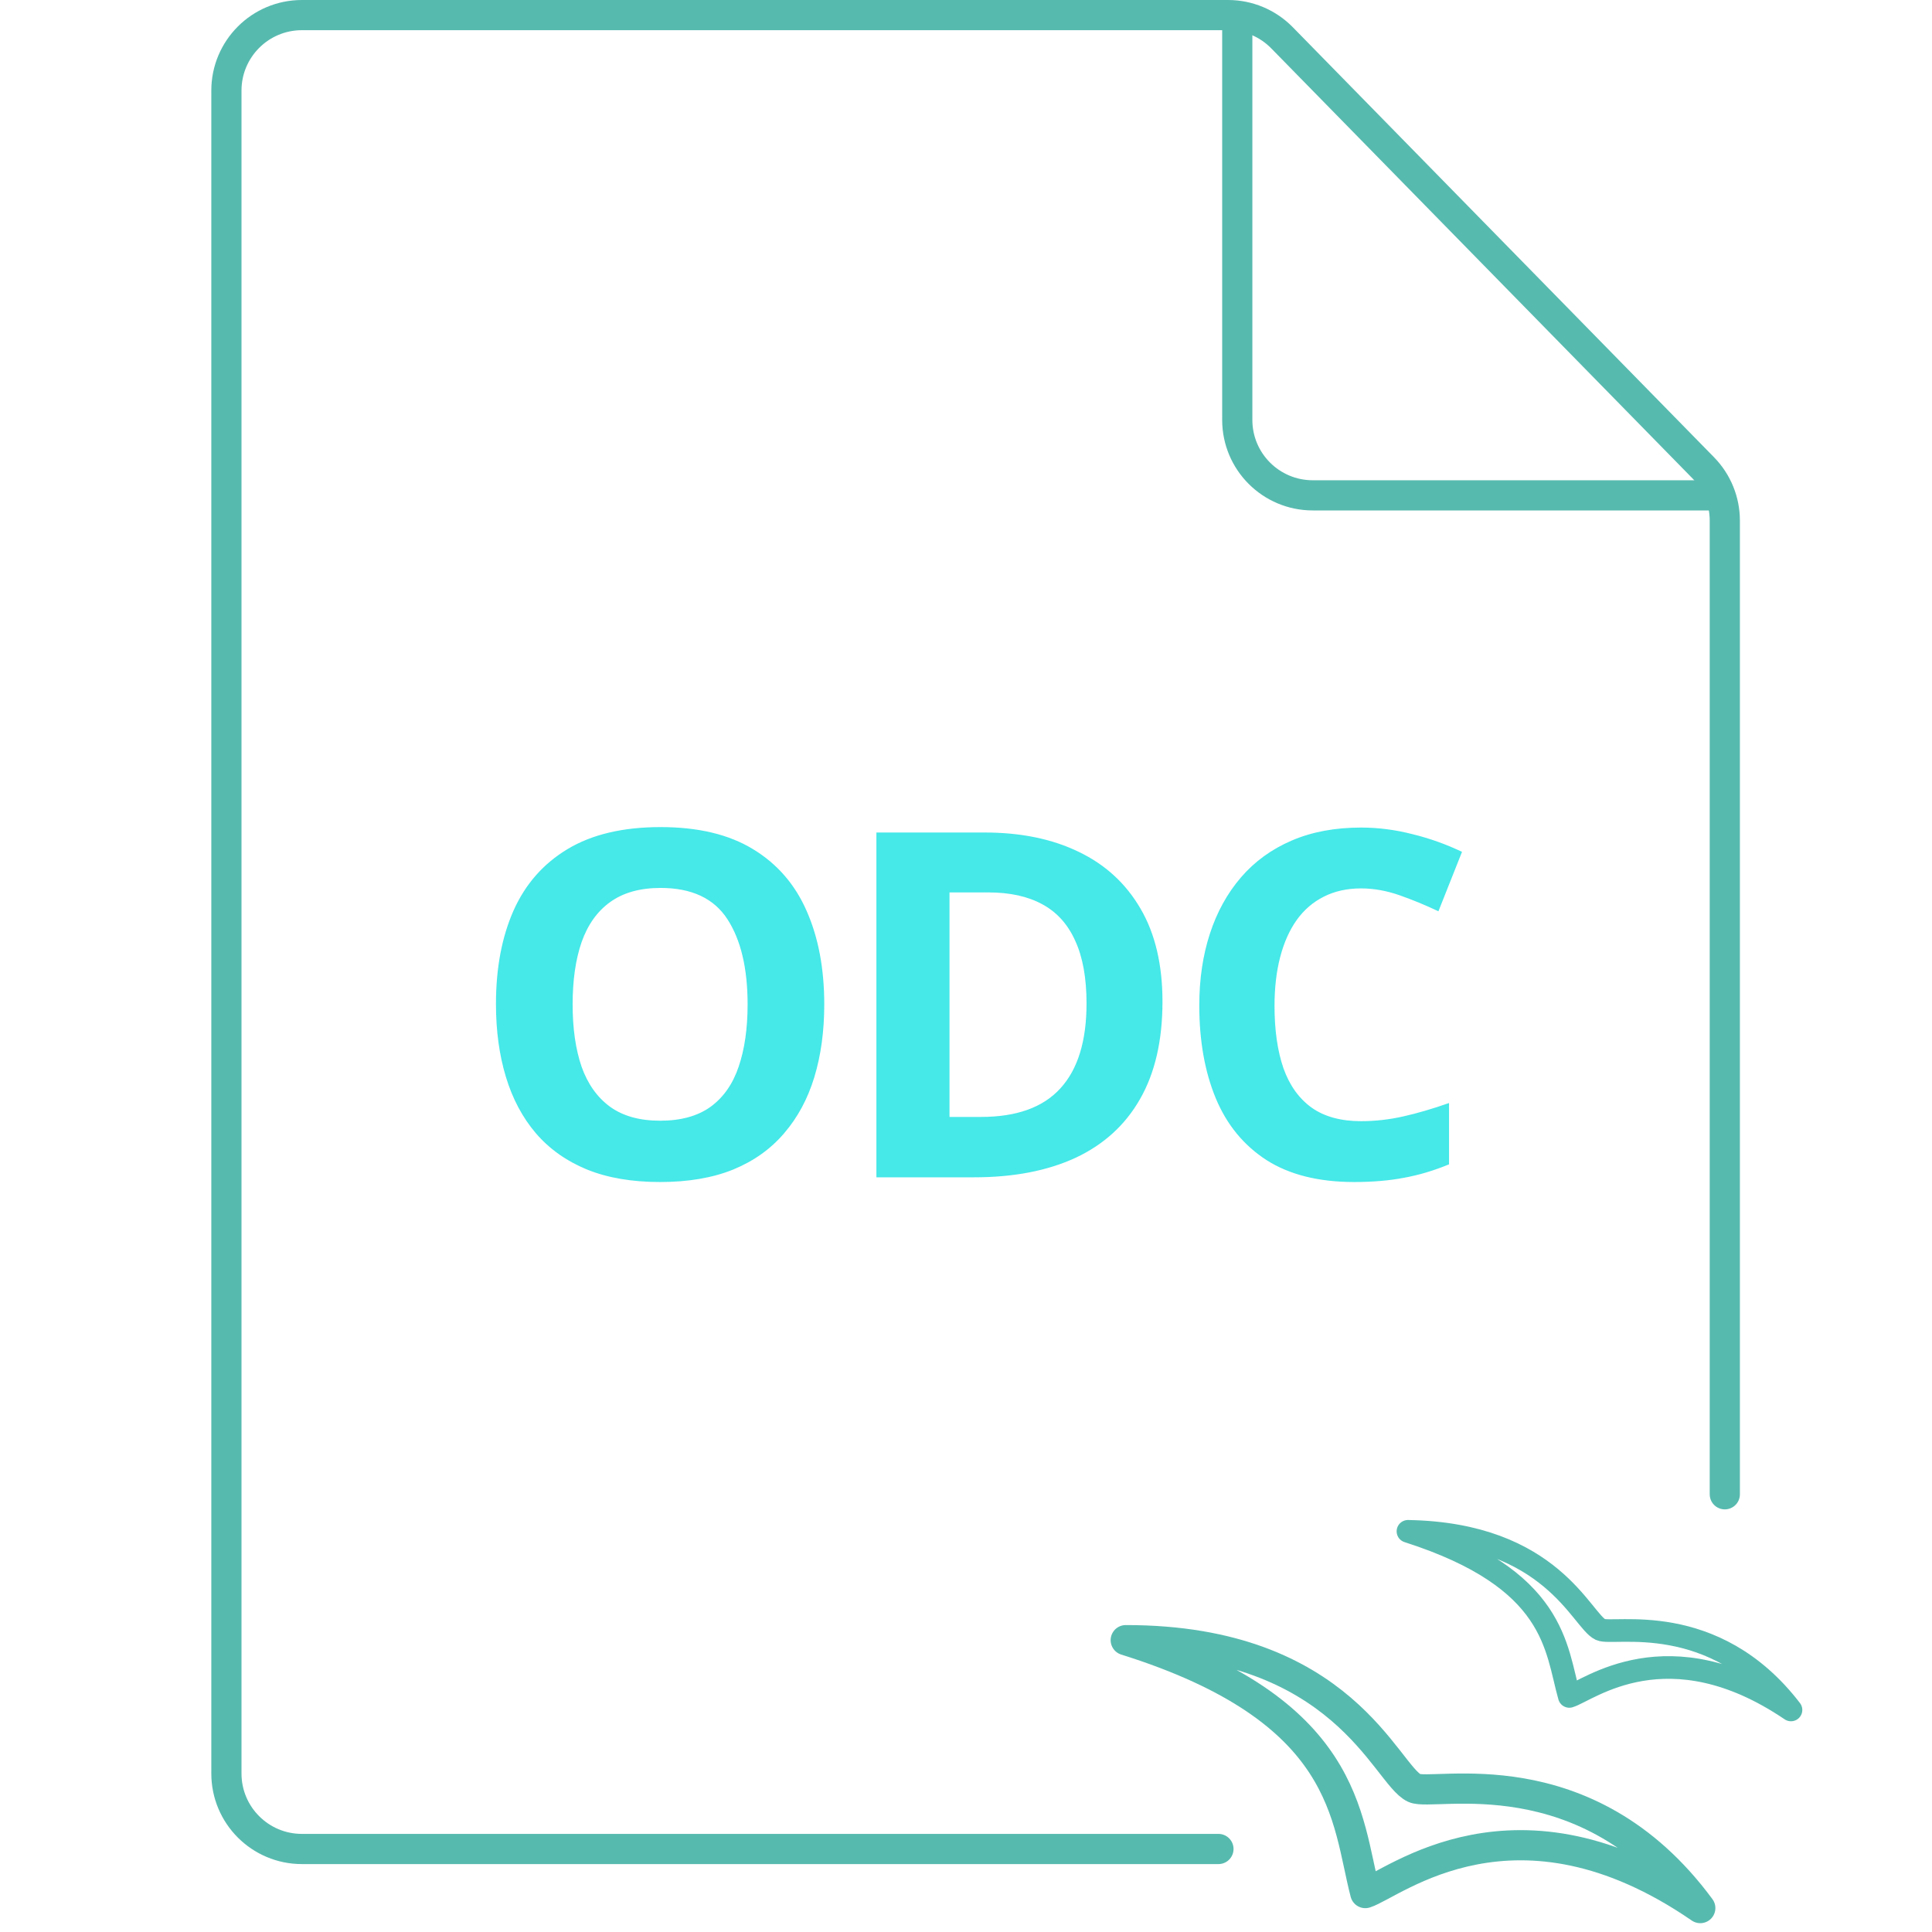 <svg width="128" height="128" viewBox="0 0 128 128" fill="none" xmlns="http://www.w3.org/2000/svg">
<g clip-path="url(#clip0_502_465)">
<path d="M81.972 1V27.818C81.972 30.58 84.21 32.818 86.972 32.818H113.79" stroke="#57BAAF" stroke-width="2"/>
<path d="M54.609 66.547C54.609 68.307 54.391 69.912 53.953 71.359C53.516 72.797 52.849 74.037 51.953 75.078C51.068 76.12 49.943 76.922 48.578 77.484C47.214 78.037 45.599 78.312 43.734 78.312C41.87 78.312 40.255 78.037 38.891 77.484C37.526 76.922 36.396 76.12 35.5 75.078C34.615 74.037 33.953 72.792 33.516 71.344C33.078 69.896 32.859 68.287 32.859 66.516C32.859 64.151 33.245 62.094 34.016 60.344C34.797 58.583 35.995 57.219 37.609 56.25C39.224 55.281 41.276 54.797 43.766 54.797C46.245 54.797 48.281 55.281 49.875 56.25C51.479 57.219 52.667 58.583 53.438 60.344C54.219 62.104 54.609 64.172 54.609 66.547ZM37.938 66.547C37.938 68.141 38.135 69.516 38.531 70.672C38.938 71.818 39.568 72.703 40.422 73.328C41.276 73.943 42.38 74.25 43.734 74.25C45.109 74.25 46.224 73.943 47.078 73.328C47.932 72.703 48.552 71.818 48.938 70.672C49.333 69.516 49.531 68.141 49.531 66.547C49.531 64.151 49.083 62.266 48.188 60.891C47.292 59.516 45.818 58.828 43.766 58.828C42.401 58.828 41.286 59.141 40.422 59.766C39.568 60.38 38.938 61.266 38.531 62.422C38.135 63.568 37.938 64.943 37.938 66.547ZM77.017 66.359C77.017 68.932 76.522 71.083 75.532 72.812C74.553 74.531 73.132 75.828 71.267 76.703C69.402 77.568 67.157 78 64.532 78H58.064V55.156H65.236C67.632 55.156 69.71 55.583 71.47 56.438C73.23 57.281 74.595 58.536 75.564 60.203C76.532 61.859 77.017 63.911 77.017 66.359ZM71.986 66.484C71.986 64.797 71.736 63.411 71.236 62.328C70.746 61.234 70.017 60.427 69.048 59.906C68.09 59.385 66.902 59.125 65.486 59.125H62.907V74H64.986C67.35 74 69.105 73.37 70.251 72.109C71.407 70.849 71.986 68.974 71.986 66.484ZM90.174 58.859C89.247 58.859 88.424 59.042 87.706 59.406C86.997 59.76 86.398 60.276 85.909 60.953C85.43 61.63 85.065 62.448 84.815 63.406C84.565 64.365 84.44 65.443 84.44 66.641C84.44 68.255 84.638 69.635 85.034 70.781C85.44 71.917 86.065 72.787 86.909 73.391C87.752 73.984 88.841 74.281 90.174 74.281C91.102 74.281 92.028 74.177 92.956 73.969C93.893 73.76 94.909 73.463 96.002 73.078V77.141C94.992 77.557 93.997 77.854 93.018 78.031C92.039 78.219 90.94 78.312 89.721 78.312C87.367 78.312 85.43 77.828 83.909 76.859C82.398 75.88 81.278 74.516 80.549 72.766C79.82 71.005 79.456 68.953 79.456 66.609C79.456 64.88 79.69 63.297 80.159 61.859C80.627 60.422 81.315 59.177 82.221 58.125C83.127 57.073 84.247 56.26 85.581 55.688C86.914 55.115 88.445 54.828 90.174 54.828C91.31 54.828 92.445 54.974 93.581 55.266C94.727 55.547 95.82 55.938 96.862 56.438L95.299 60.375C94.445 59.969 93.586 59.615 92.721 59.312C91.857 59.01 91.008 58.859 90.174 58.859Z" fill="#46E8E8"/>
<path d="M80.725 122.5H20C17.239 122.5 15 120.261 15 117.5L15 6C15 3.239 17.239 1 20 1H81.363C82.707 1 83.994 1.541 84.935 2.501L112.845 30.995C113.76 31.929 114.273 33.185 114.273 34.493V99" stroke="#57BAAF" stroke-width="2" stroke-linecap="round"/>
<path d="M93.701 118.461C94.97 119.052 105.078 116.147 112.648 126.415C100.432 118.013 92.325 124.824 90.455 125.421C89.165 120.458 89.407 113.314 74.583 108.665C89.006 108.653 91.81 117.578 93.701 118.461Z" stroke="#57BAAF" stroke-width="2" stroke-linecap="round" stroke-linejoin="round"/>
<path d="M106.037 107.963C106.882 108.357 113.533 106.61 118.657 113.288C110.482 107.753 105.201 112.031 103.971 112.392C103.061 109.192 103.137 104.61 93.281 101.454C102.818 101.614 104.776 107.374 106.037 107.963Z" stroke="#57BAAF" stroke-width="1.5" stroke-linecap="round" stroke-linejoin="round"/>
</g>
<defs>
<clipPath id="clip0_502_465">
<rect width="128" height="128" fill="white"/>
</clipPath>
</defs>
</svg>
